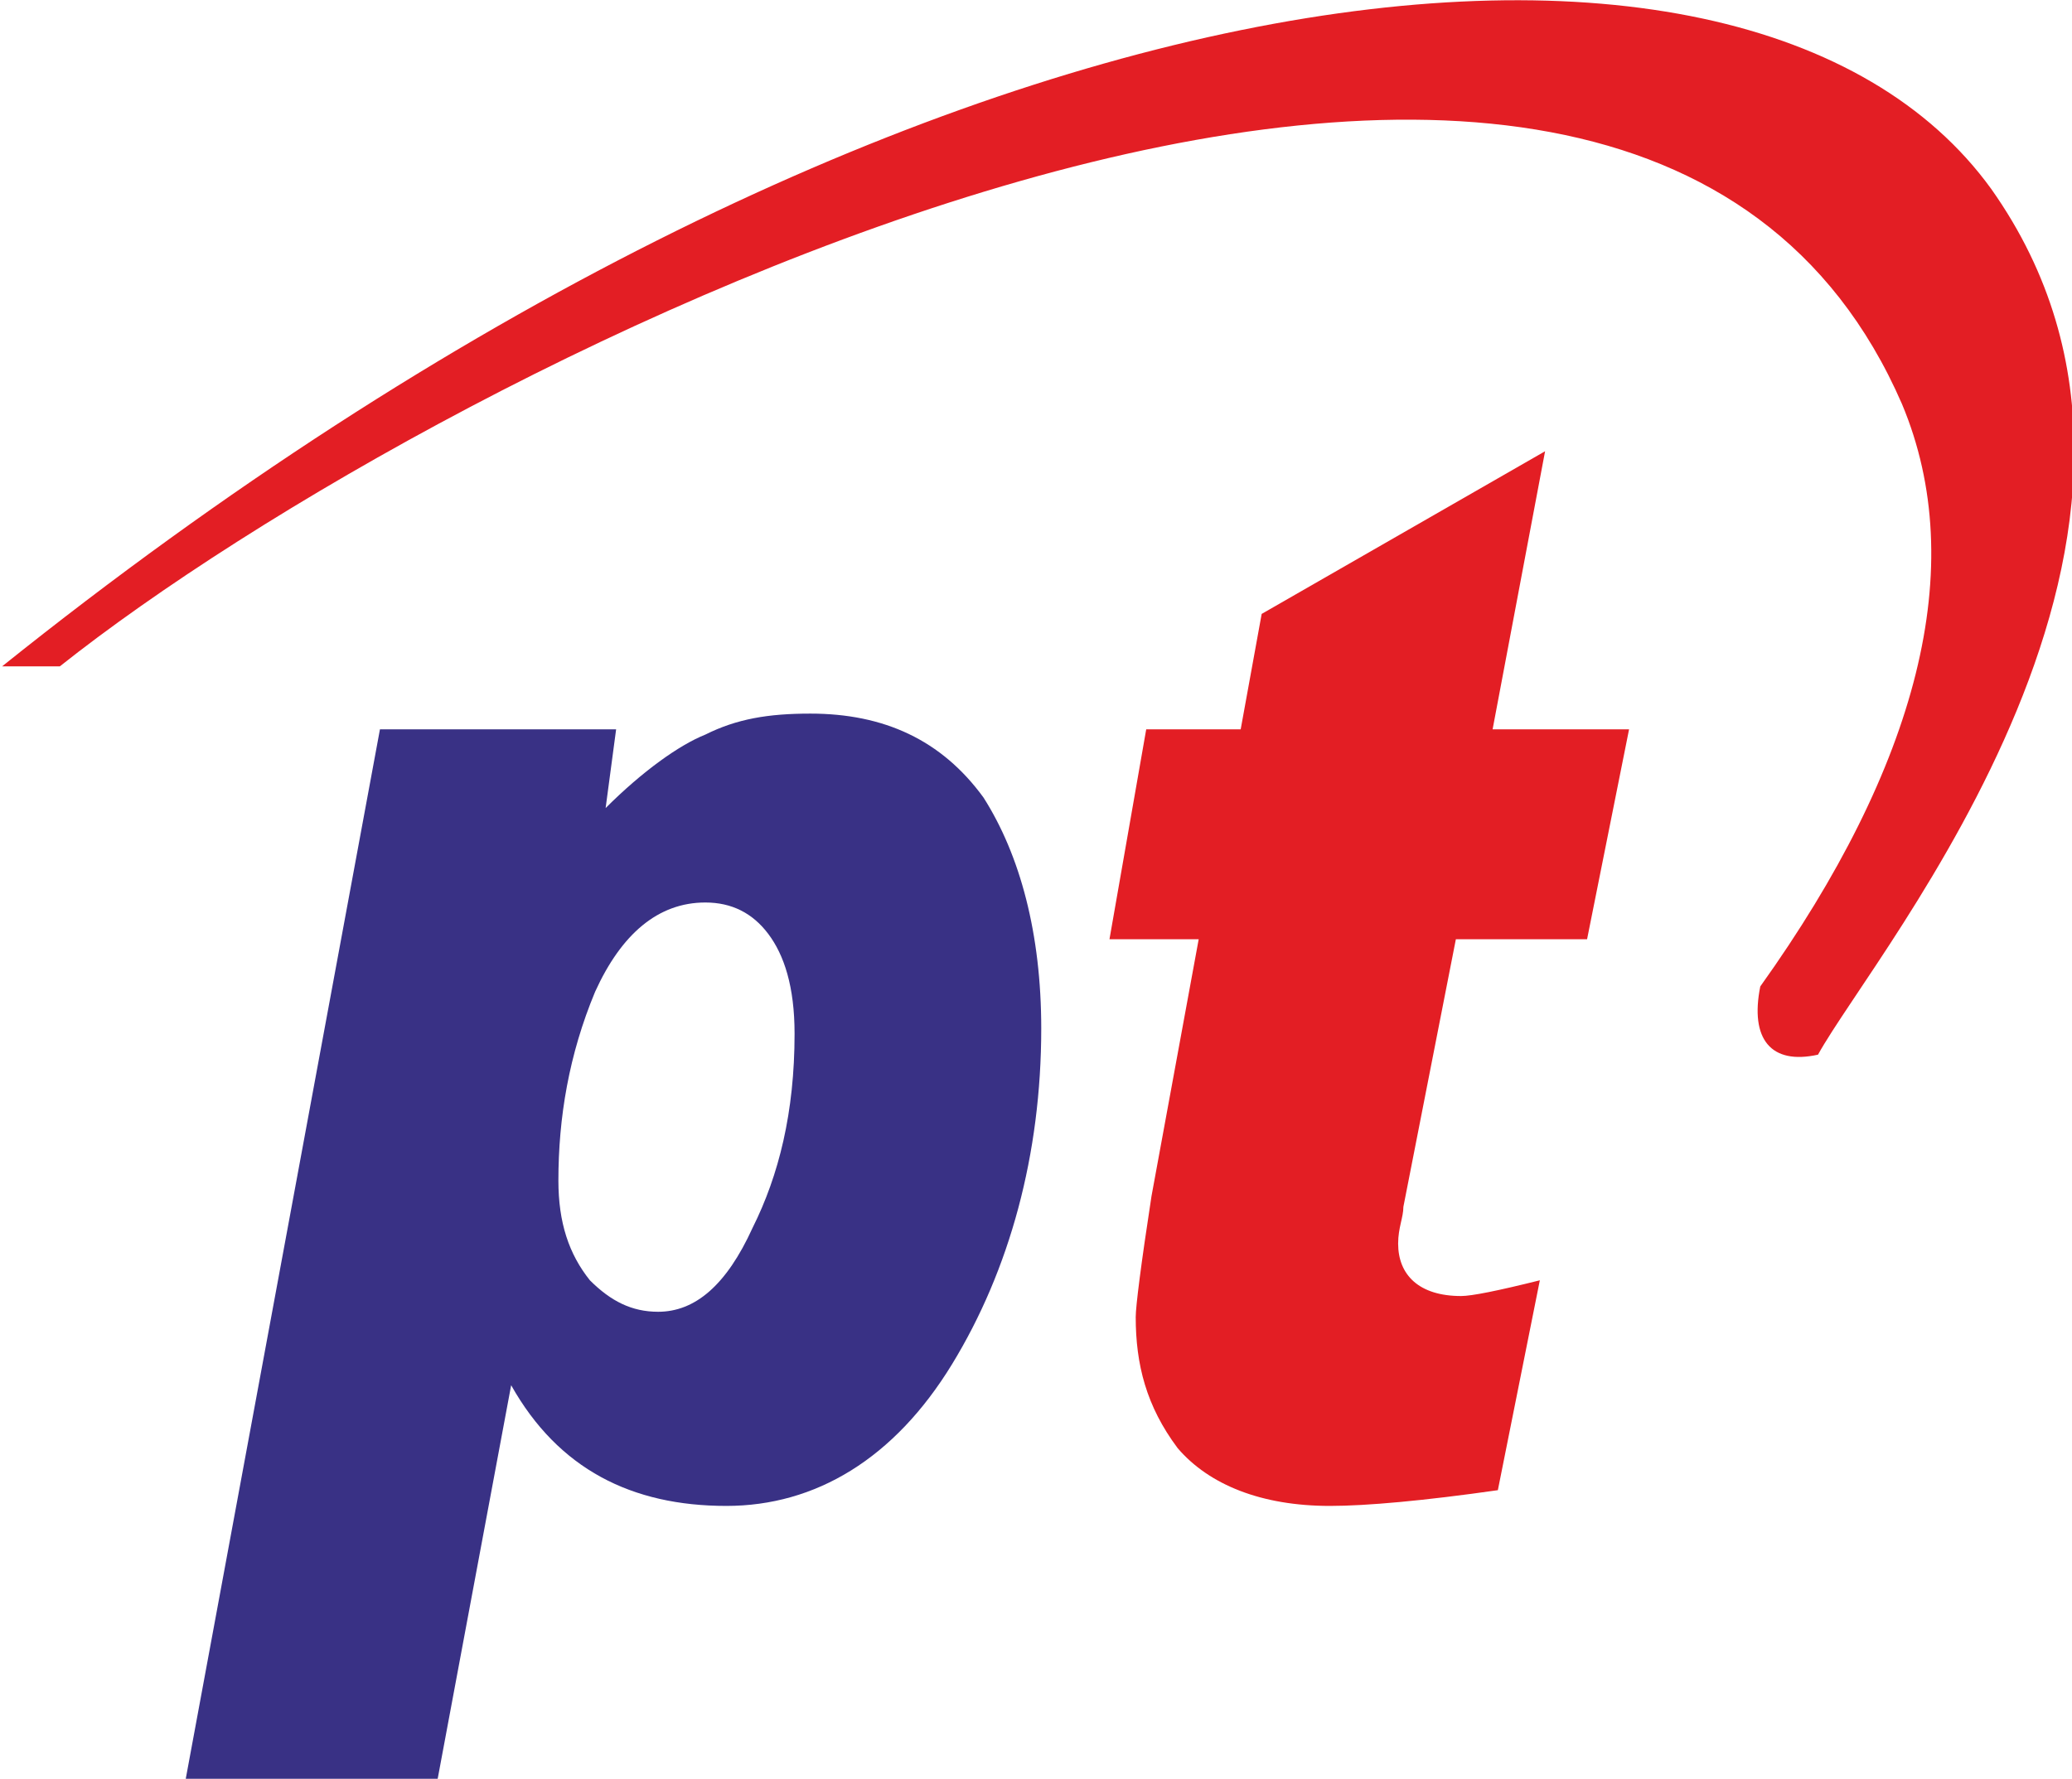 <?xml version="1.0" encoding="UTF-8"?>
<!DOCTYPE svg PUBLIC "-//W3C//DTD SVG 1.1//EN" "http://www.w3.org/Graphics/SVG/1.1/DTD/svg11.dtd">
<!-- Creator: CorelDRAW X8 -->
<svg xmlns="http://www.w3.org/2000/svg" xml:space="preserve" width="9.348mm" height="8.027mm" version="1.1" style="shape-rendering:geometricPrecision; text-rendering:geometricPrecision; image-rendering:optimizeQuality; fill-rule:evenodd; clip-rule:evenodd"
viewBox="0 0 394 339"
 xmlns:xlink="http://www.w3.org/1999/xlink">
 <defs>
  <style type="text/css">
   <![CDATA[
    .fil0 {fill:#393185}
    .fil1 {fill:#E31E24}
   ]]>
  </style>
 </defs>
 <g id="Layer_x0020_1">
  <g id="_1187489790128">
   <g>
    <path class="fil0" d="M115 154c7,-7 14,-12 19,-14 6,-3 12,-4 20,-4 14,0 25,5 33,16 7,11 11,26 11,44 0,24 -6,46 -17,64 -11,18 -26,27 -43,27 -18,0 -32,-7 -41,-23l-14 75 -48 0 37 -200 45 0 -2 15 0 0zm10 96c7,0 13,-5 18,-16 5,-10 8,-22 8,-37 0,-9 -2,-15 -5,-19 -3,-4 -7,-6 -12,-6 -9,0 -16,6 -21,17 -5,12 -7,24 -7,36 0,8 2,14 6,19 4,4 8,6 13,6z"/>
    <path class="fil1" d="M310 139l-8 40 -25 0 -10 51c0,2 -1,4 -1,7 0,6 4,10 12,10 2,0 7,-1 15,-3l-8 40c-14,2 -25,3 -32,3 -13,0 -23,-4 -29,-11 -6,-8 -8,-16 -8,-25 0,-2 1,-10 3,-23l9 -49 -17 0 7 -40 18 0 4 -22 54 -31 -10 53 26 0z"/>
   </g>
   <path class="fil1" d="M379 36c46,65 -22,145 -33,165 -9,2 -13,-3 -11,-13 30,-42 40,-80 27,-111 -53,-122 -278,-8 -351,50 -4,0 -7,0 -11,0 171,-137 332,-156 379,-91z"/>
  </g>
 </g>
</svg>
